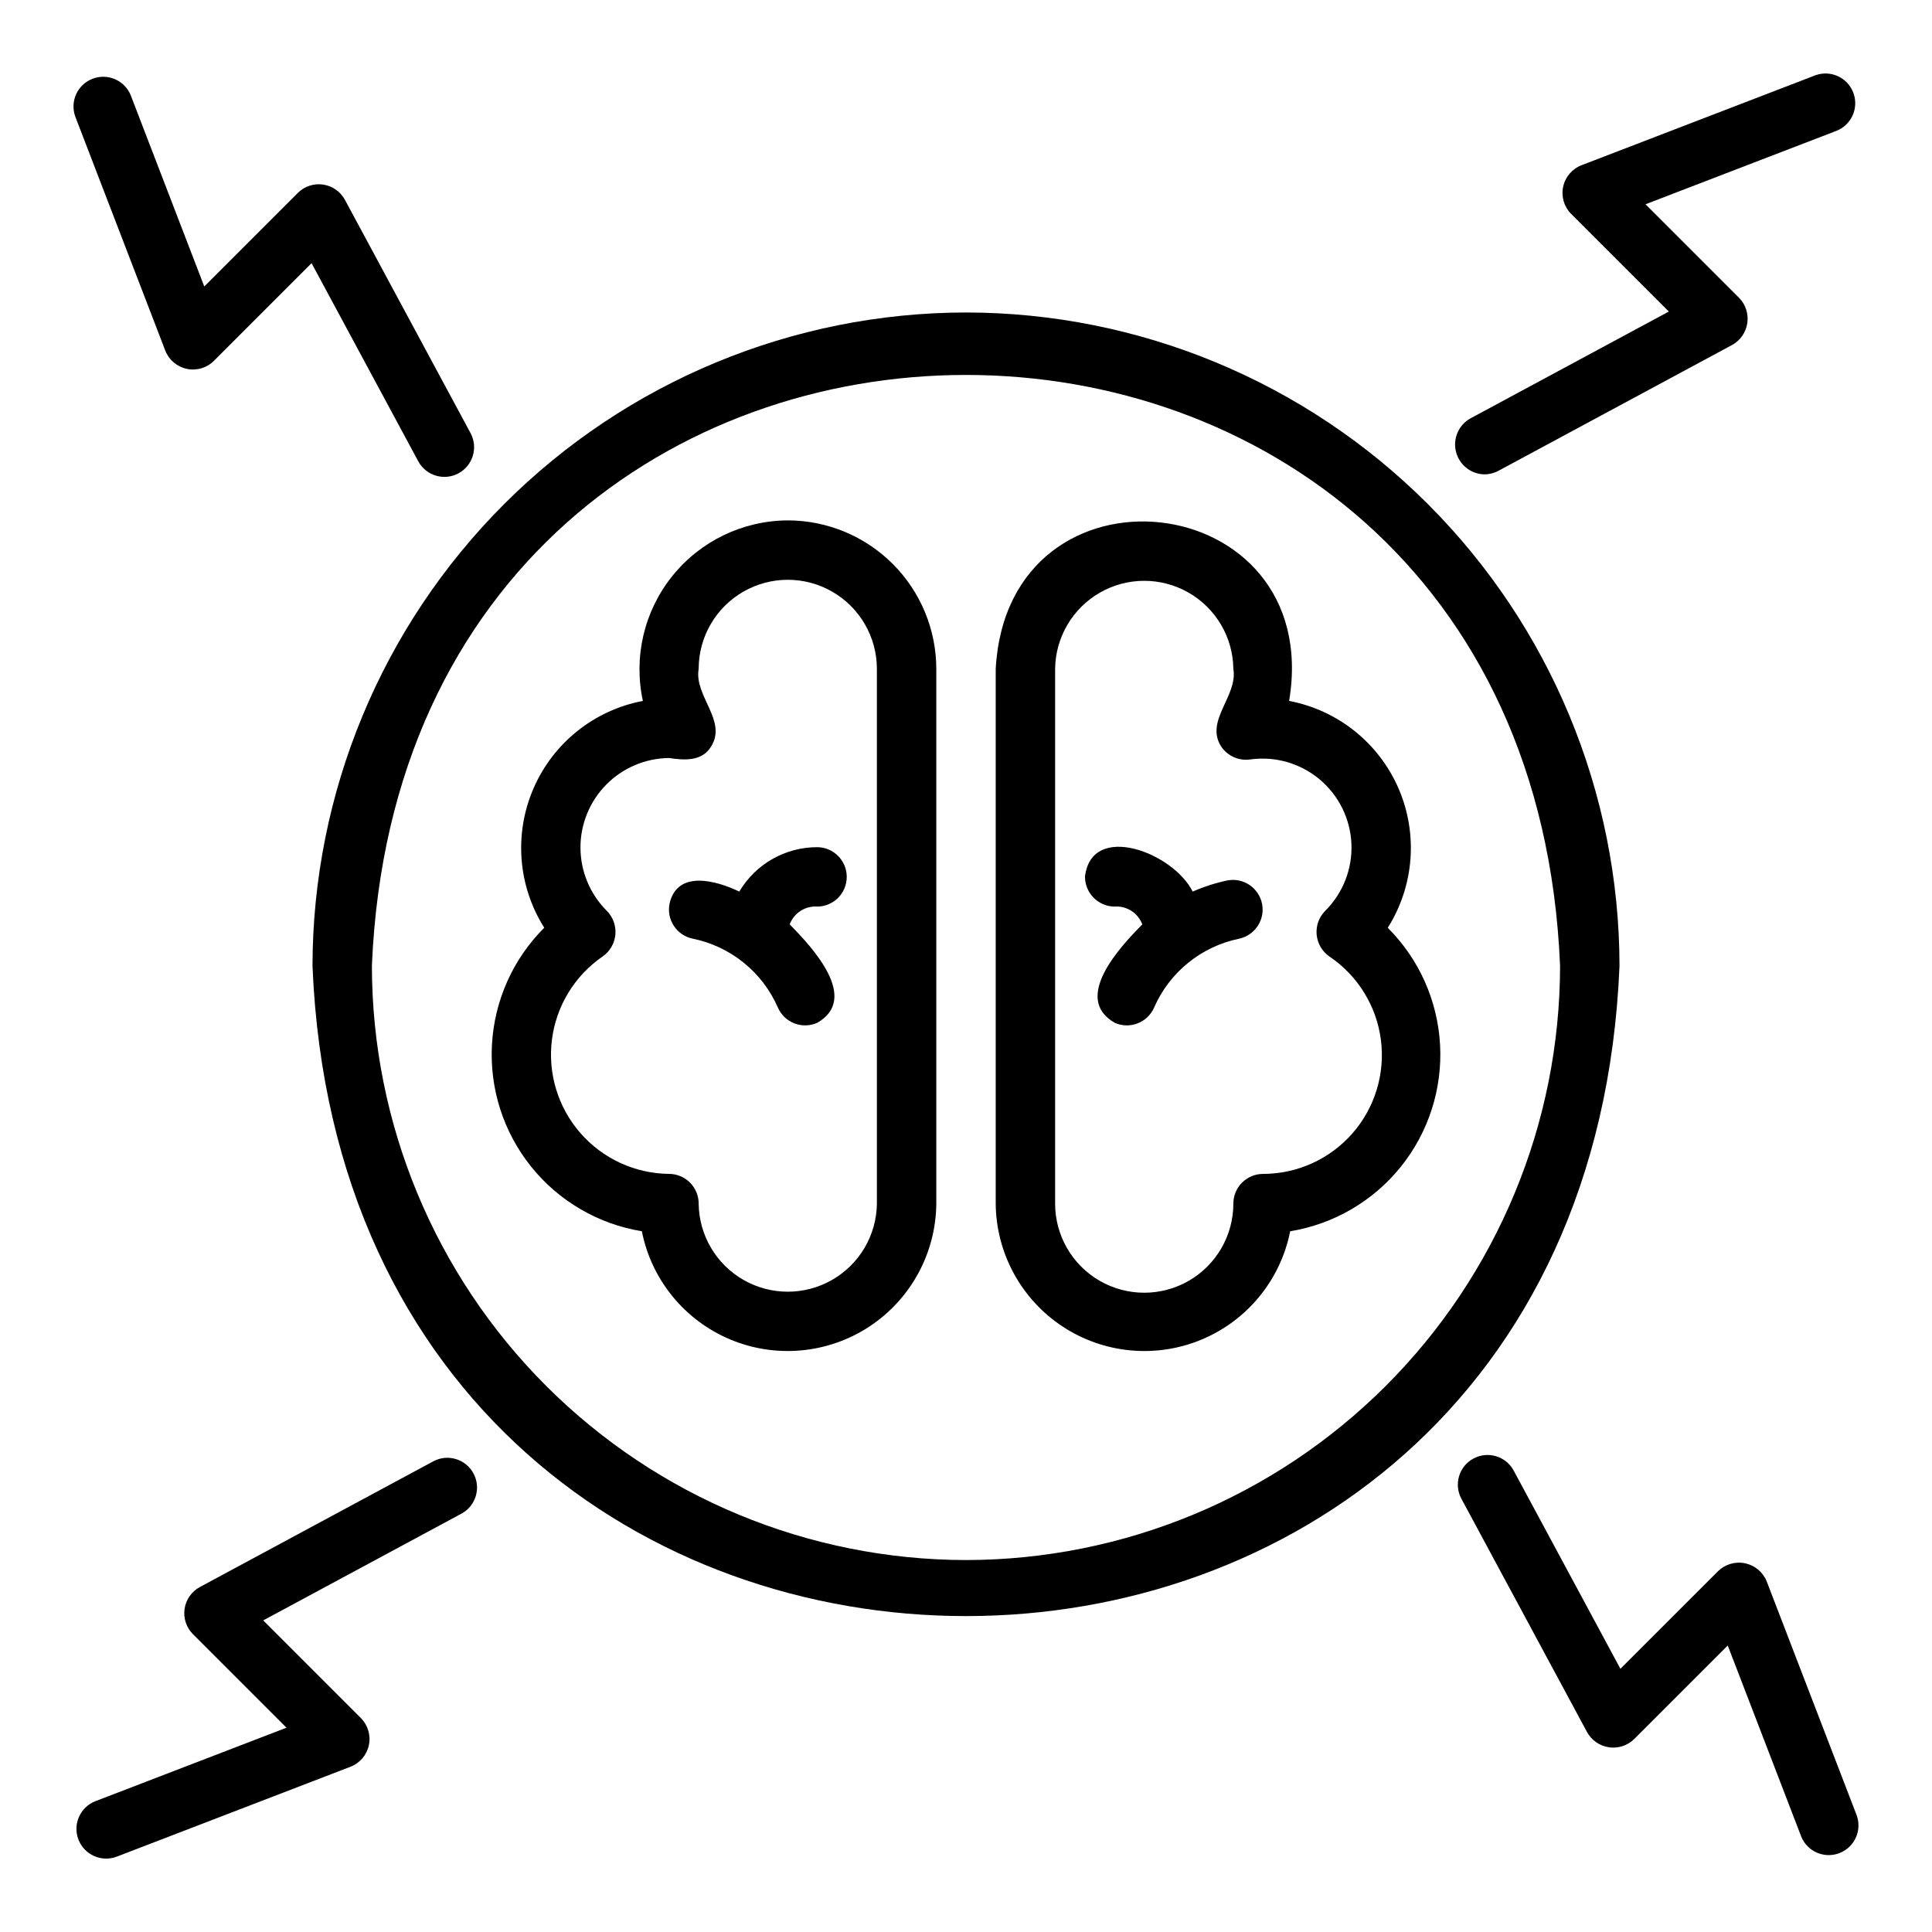 <?xml version="1.0" encoding="UTF-8"?>
<!-- Uploaded to: SVG Repo, www.svgrepo.com, Generator: SVG Repo Mixer Tools -->
<svg fill="#000000" width="800px" height="800px" version="1.1" viewBox="144 144 512 512" xmlns="http://www.w3.org/2000/svg">
 <g>
  <path d="m400 226.81c-45.918 0.051-89.938 18.312-122.4 50.781-32.469 32.465-50.73 76.488-50.785 122.4 9.512 229.75 336.89 229.69 346.37 0-0.051-45.918-18.316-89.938-50.781-122.4-32.469-32.469-76.488-50.73-122.4-50.781zm0 330.62c-41.742-0.047-81.762-16.652-111.28-46.168s-46.117-69.531-46.164-111.27c8.648-208.87 306.27-208.8 314.88 0-0.051 41.742-16.652 81.758-46.168 111.27-29.516 29.516-69.535 46.121-111.27 46.168z"/>
  <path d="m511.77 389.87c7.008-11.098 8.066-24.938 2.836-36.973-5.234-12.031-16.078-20.699-28.973-23.145 9.484-57.023-74.586-66.301-77.758-8.477v141.7c0.109 13.121 6.746 25.324 17.699 32.551 10.953 7.223 24.781 8.523 36.887 3.461 12.105-5.059 20.898-15.816 23.449-28.688 11.551-1.891 21.996-7.981 29.332-17.105 7.332-9.125 11.031-20.637 10.391-32.324s-5.574-22.727-13.863-30.996zm-33.047 65.23c-2.09-0.004-4.09 0.828-5.566 2.305-1.477 1.477-2.305 3.477-2.305 5.566 0 8.438-4.504 16.234-11.809 20.453-7.309 4.215-16.309 4.215-23.617 0-7.305-4.219-11.809-12.016-11.809-20.453v-141.7c0.094-8.371 4.617-16.07 11.887-20.23 7.266-4.16 16.195-4.16 23.461 0 7.269 4.16 11.793 11.859 11.887 20.234 1.234 7.195-7.644 13.727-3.219 20.57 1.723 2.551 4.766 3.875 7.809 3.398 6.566-0.879 13.199 1.047 18.277 5.301 5.078 4.258 8.137 10.453 8.422 17.07 0.285 6.621-2.223 13.055-6.914 17.734-1.672 1.664-2.516 3.981-2.301 6.328 0.211 2.348 1.457 4.481 3.398 5.816 7.504 5.062 12.473 13.109 13.629 22.086 1.156 8.98-1.605 18.023-7.586 24.82-5.977 6.801-14.59 10.695-23.645 10.699z"/>
  <path d="m469.28 377.32c-3.16 0.668-6.246 1.66-9.203 2.961-5.242-10.441-26.805-18.523-28.539-3.996v-0.004c-0.031 4.324 3.406 7.871 7.727 7.973 3.262-0.27 6.305 1.656 7.461 4.719-5.871 5.938-18.734 19.641-7.246 26.109 3.984 1.738 8.621-0.078 10.367-4.059 4.102-9.398 12.52-16.211 22.562-18.266 4.207-0.918 6.898-5.043 6.043-9.262s-4.941-6.969-9.172-6.176z"/>
  <path d="m352.77 281.91c-11.906 0.051-23.156 5.473-30.613 14.758-7.453 9.289-10.316 21.445-7.785 33.082-12.891 2.445-23.734 11.109-28.969 23.141-5.231 12.031-4.176 25.871 2.828 36.969-8.285 8.27-13.223 19.309-13.859 31-0.641 11.688 3.059 23.199 10.395 32.324 7.332 9.125 17.777 15.219 29.328 17.109 2.551 12.871 11.344 23.629 23.449 28.691 12.105 5.059 25.938 3.762 36.891-3.465 10.949-7.227 17.586-19.434 17.695-32.551v-141.7c-0.012-10.434-4.16-20.438-11.539-27.816-7.379-7.379-17.383-11.531-27.82-11.543zm23.617 181.05v0.004c-0.094 8.375-4.617 16.07-11.887 20.23-7.266 4.16-16.195 4.16-23.461 0-7.269-4.16-11.789-11.859-11.887-20.23 0.004-2.09-0.828-4.094-2.305-5.566-1.477-1.477-3.477-2.309-5.566-2.305-9.004-0.098-17.543-4.031-23.465-10.812-5.926-6.785-8.672-15.773-7.551-24.711 1.117-8.934 6-16.969 13.414-22.082 1.941-1.336 3.188-3.465 3.402-5.812 0.211-2.352-0.633-4.672-2.305-6.332-4.426-4.426-6.922-10.418-6.945-16.676-0.023-6.258 2.43-12.27 6.824-16.727 4.391-4.457 10.371-6.992 16.625-7.059 3.977 0.59 8.73 0.984 11.164-3.031 4.348-6.859-4.535-13.383-3.293-20.586h0.004c0-8.438 4.5-16.23 11.809-20.449 7.305-4.219 16.309-4.219 23.613 0 7.309 4.219 11.809 12.016 11.809 20.449z"/>
  <path d="m360.64 368.51c-8.504-0.031-16.391 4.445-20.719 11.77-6.035-2.906-16.434-5.867-18.484 3.191h0.004c-0.867 4.262 1.887 8.418 6.148 9.285 10.047 2.055 18.465 8.867 22.562 18.266 1.746 3.981 6.383 5.793 10.367 4.059 11.492-6.477-1.383-20.16-7.246-26.109 1.152-3.059 4.191-4.981 7.445-4.719 4.285-0.105 7.699-3.621 7.68-7.91-0.023-4.285-3.469-7.769-7.758-7.832z"/>
  <path d="m537.37 269.71c1.301 0 2.578-0.32 3.723-0.938l61.938-33.355h0.004c2.172-1.195 3.66-3.34 4.019-5.797 0.359-2.453-0.449-4.934-2.188-6.703l-24.785-24.785 50.633-19.473c3.996-1.602 5.961-6.117 4.418-10.133-1.543-4.016-6.027-6.051-10.066-4.566l-61.941 23.824c-2.488 0.957-4.32 3.109-4.875 5.715-0.555 2.606 0.25 5.316 2.133 7.199l25.867 25.867-52.621 28.34c-3.102 1.758-4.648 5.371-3.773 8.828 0.871 3.457 3.949 5.906 7.516 5.977z"/>
  <path d="m193.5 241.75c2.606 0.555 5.316-0.25 7.199-2.137l25.871-25.867 28.336 52.621c2.106 3.738 6.812 5.106 10.59 3.074 3.781-2.035 5.234-6.715 3.273-10.531l-33.352-61.938c-1.18-2.191-3.324-3.699-5.789-4.059-2.461-0.363-4.949 0.461-6.707 2.219l-24.789 24.785-19.477-50.637c-1.605-3.992-6.117-5.953-10.133-4.406-4.016 1.543-6.043 6.027-4.559 10.062l23.824 61.941c0.957 2.484 3.106 4.32 5.711 4.871z"/>
  <path d="m258.91 531.22-61.938 33.355c-2.191 1.18-3.695 3.328-4.059 5.789-0.359 2.461 0.465 4.949 2.223 6.711l24.785 24.785-50.633 19.473c-4.047 1.566-6.062 6.113-4.504 10.164s6.098 6.078 10.152 4.535l61.941-23.824h0.004c2.484-0.957 4.32-3.109 4.871-5.715 0.555-2.606-0.25-5.316-2.133-7.203l-25.867-25.867 52.621-28.336c3.762-2.094 5.144-6.82 3.102-10.613-2.039-3.793-6.746-5.242-10.566-3.254z"/>
  <path d="m612.21 563.12c-0.977-2.465-3.125-4.277-5.719-4.828-2.598-0.551-5.297 0.234-7.191 2.09l-25.871 25.867-28.336-52.621v0.004c-2.094-3.762-6.816-5.148-10.609-3.106-3.789 2.039-5.238 6.742-3.25 10.562l33.352 61.938c1.195 2.172 3.336 3.66 5.789 4.023 2.453 0.359 4.938-0.449 6.707-2.188l24.789-24.785 19.477 50.637-0.004 0.004c1.617 3.973 6.121 5.922 10.125 4.379s6.035-6.008 4.566-10.039z"/>
 </g>
</svg>